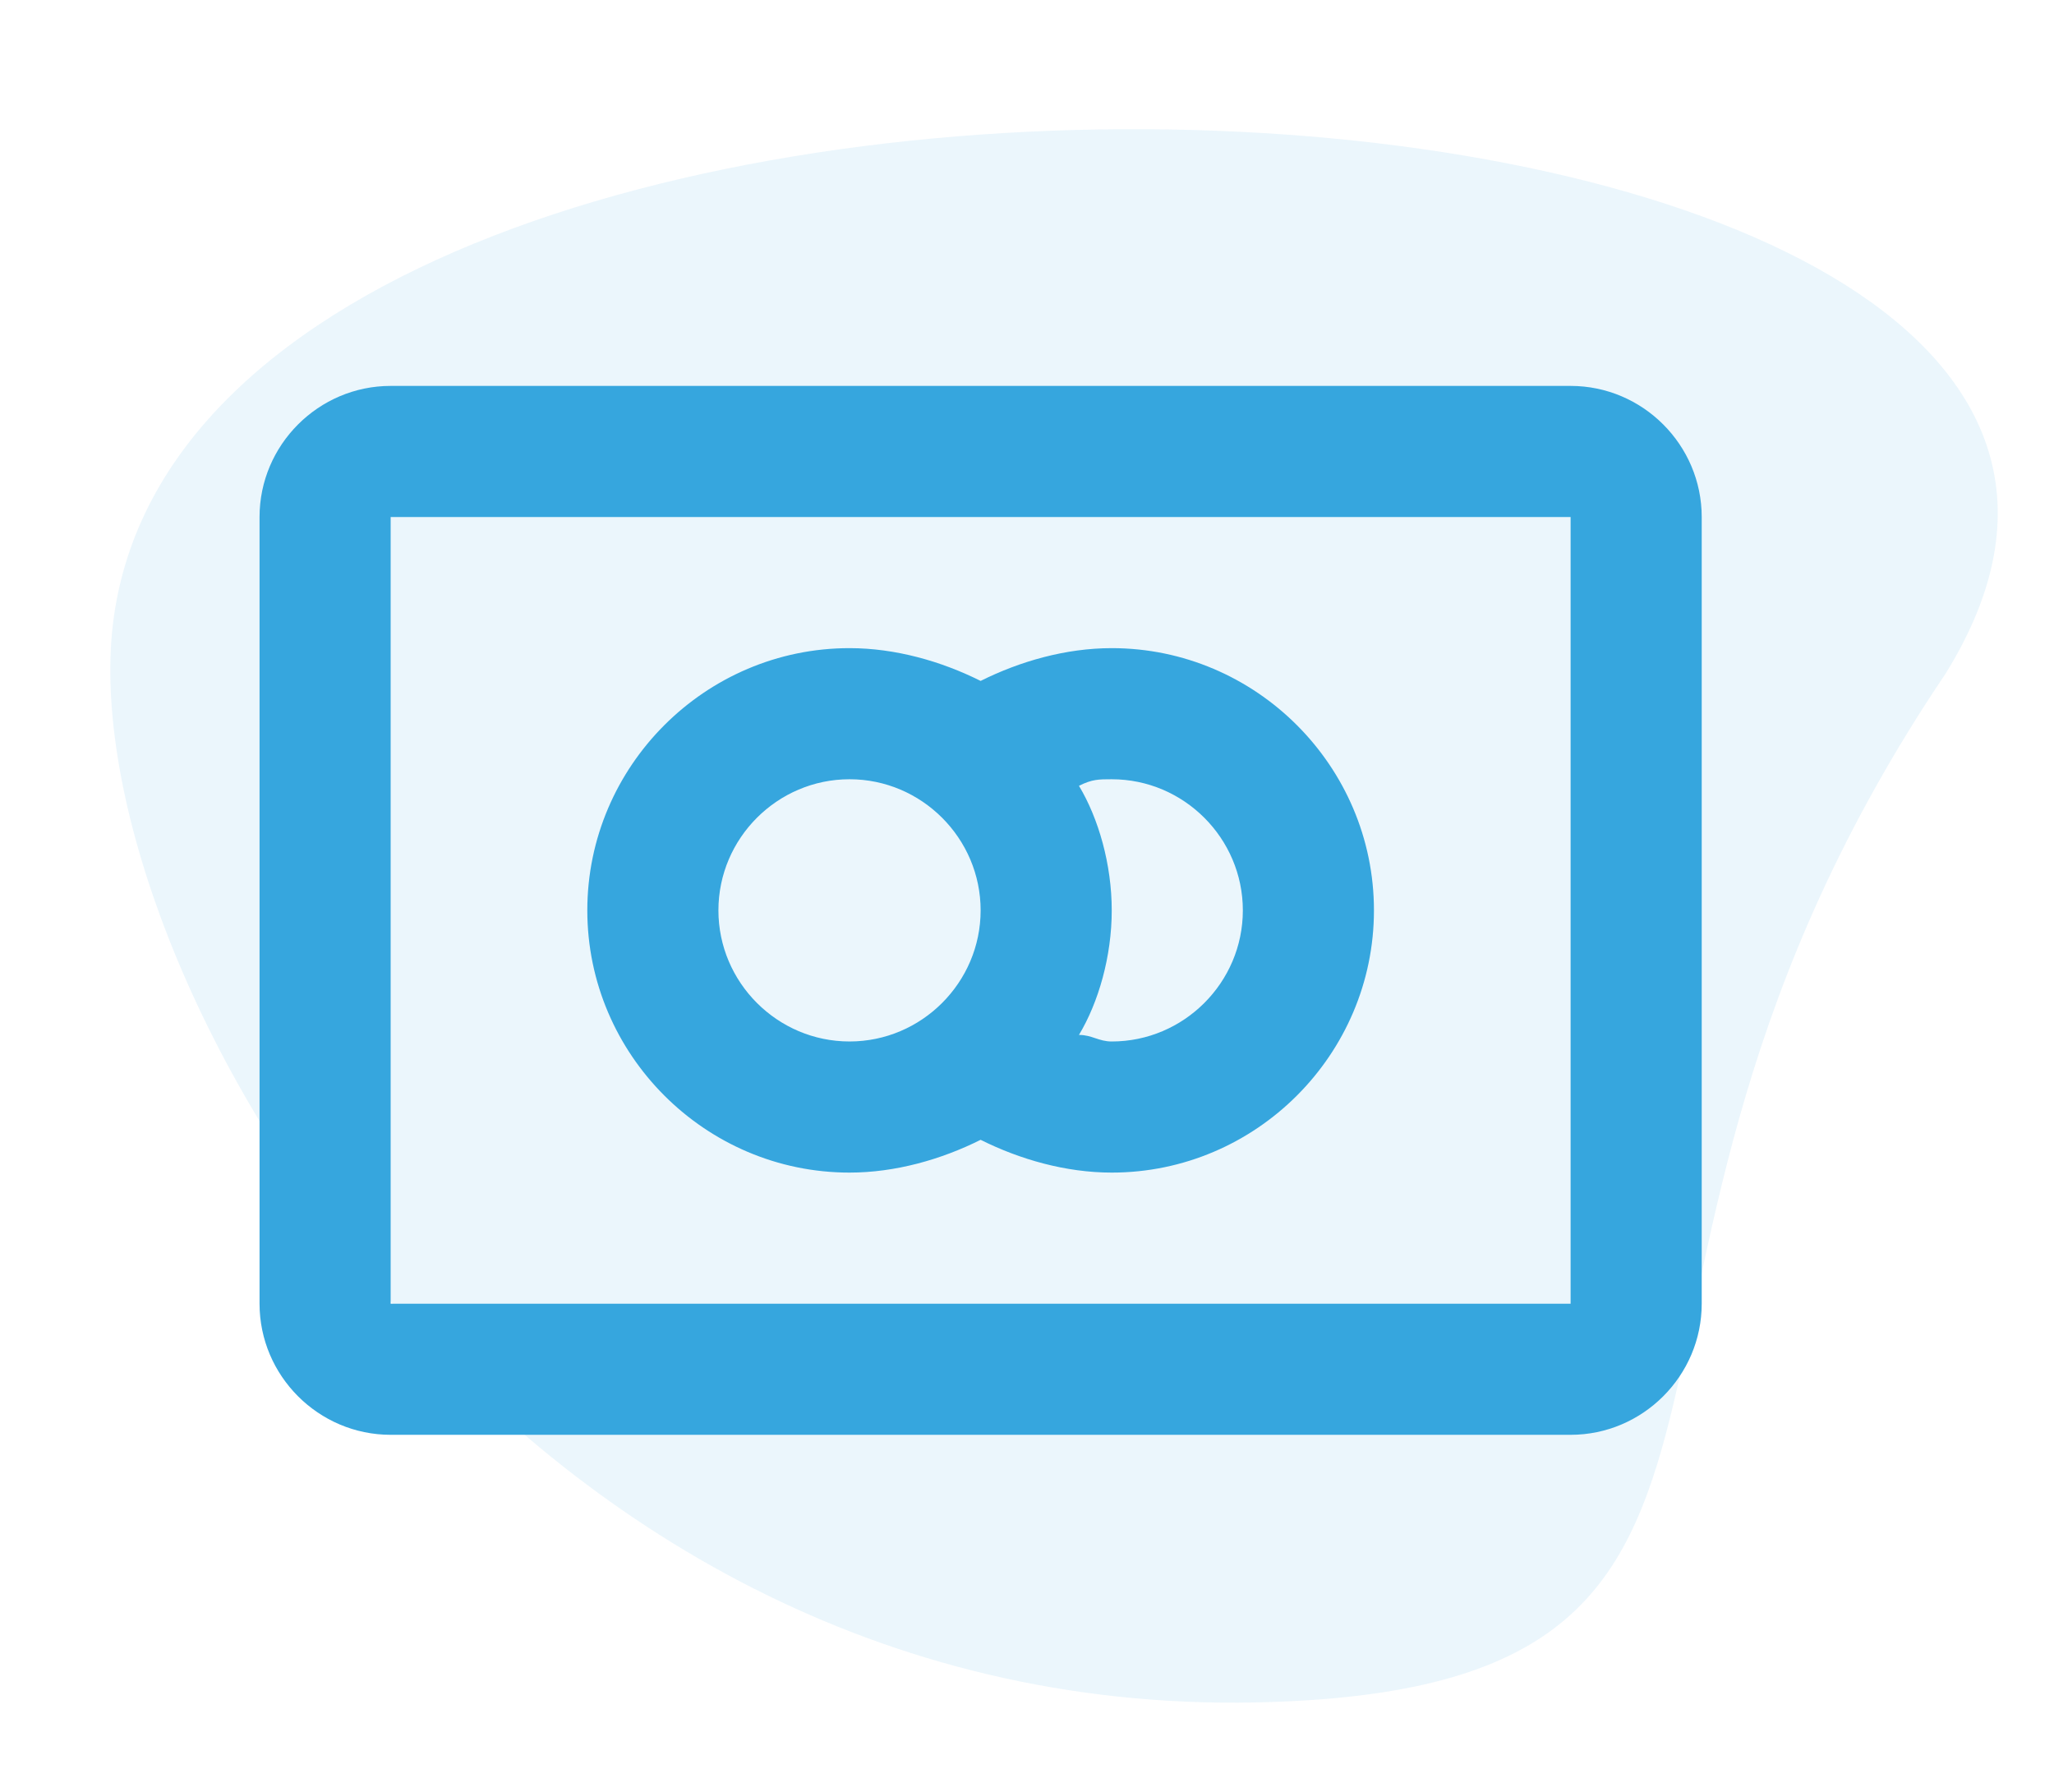 <?xml version="1.0" encoding="UTF-8"?> <svg xmlns="http://www.w3.org/2000/svg" fill="none" height="41" viewBox="0 0 47 41" width="47"> <g fill="#36a6de"> <path d="m28.741 38.953c13.844-.29 6.179-9.315 15.781-23.544 9.409-15.2-39.962-17.535-41.937-1.136-.929 7.717 8.851 25.042 26.156 24.68z" opacity=".1"></path> <path d="m16.439 20.83c0 1.65 1.35 3 3 3s3-1.35 3-3-1.35-3-3-3-3 1.35-3 3zm-7.5-9v18h27v-18zm-3 0c0-1.65 1.35-3 3-3h27c1.65 0 3 1.35 3 3v18c0 1.65-1.35 3-3 3h-27c-1.65 0-3-1.35-3-3zm18.75 6.15c.45.75.75 1.8.75 2.85s-.3 2.1-.75 2.85c.3 0 .45.15.75.15 1.65 0 3-1.35 3-3s-1.35-3-3-3c-.3 0-.45 0-.75.15zm-2.25 8.1c-.9.45-1.95.75-3 .75-3.3 0-6-2.7-6-6s2.7-6 6-6c1.05 0 2.1.3 3 .75.9-.45 1.95-.75 3-.75 3.3 0 6 2.7 6 6s-2.7 6-6 6c-1.05 0-2.1-.3-3-.75z"></path> </g> </svg> 